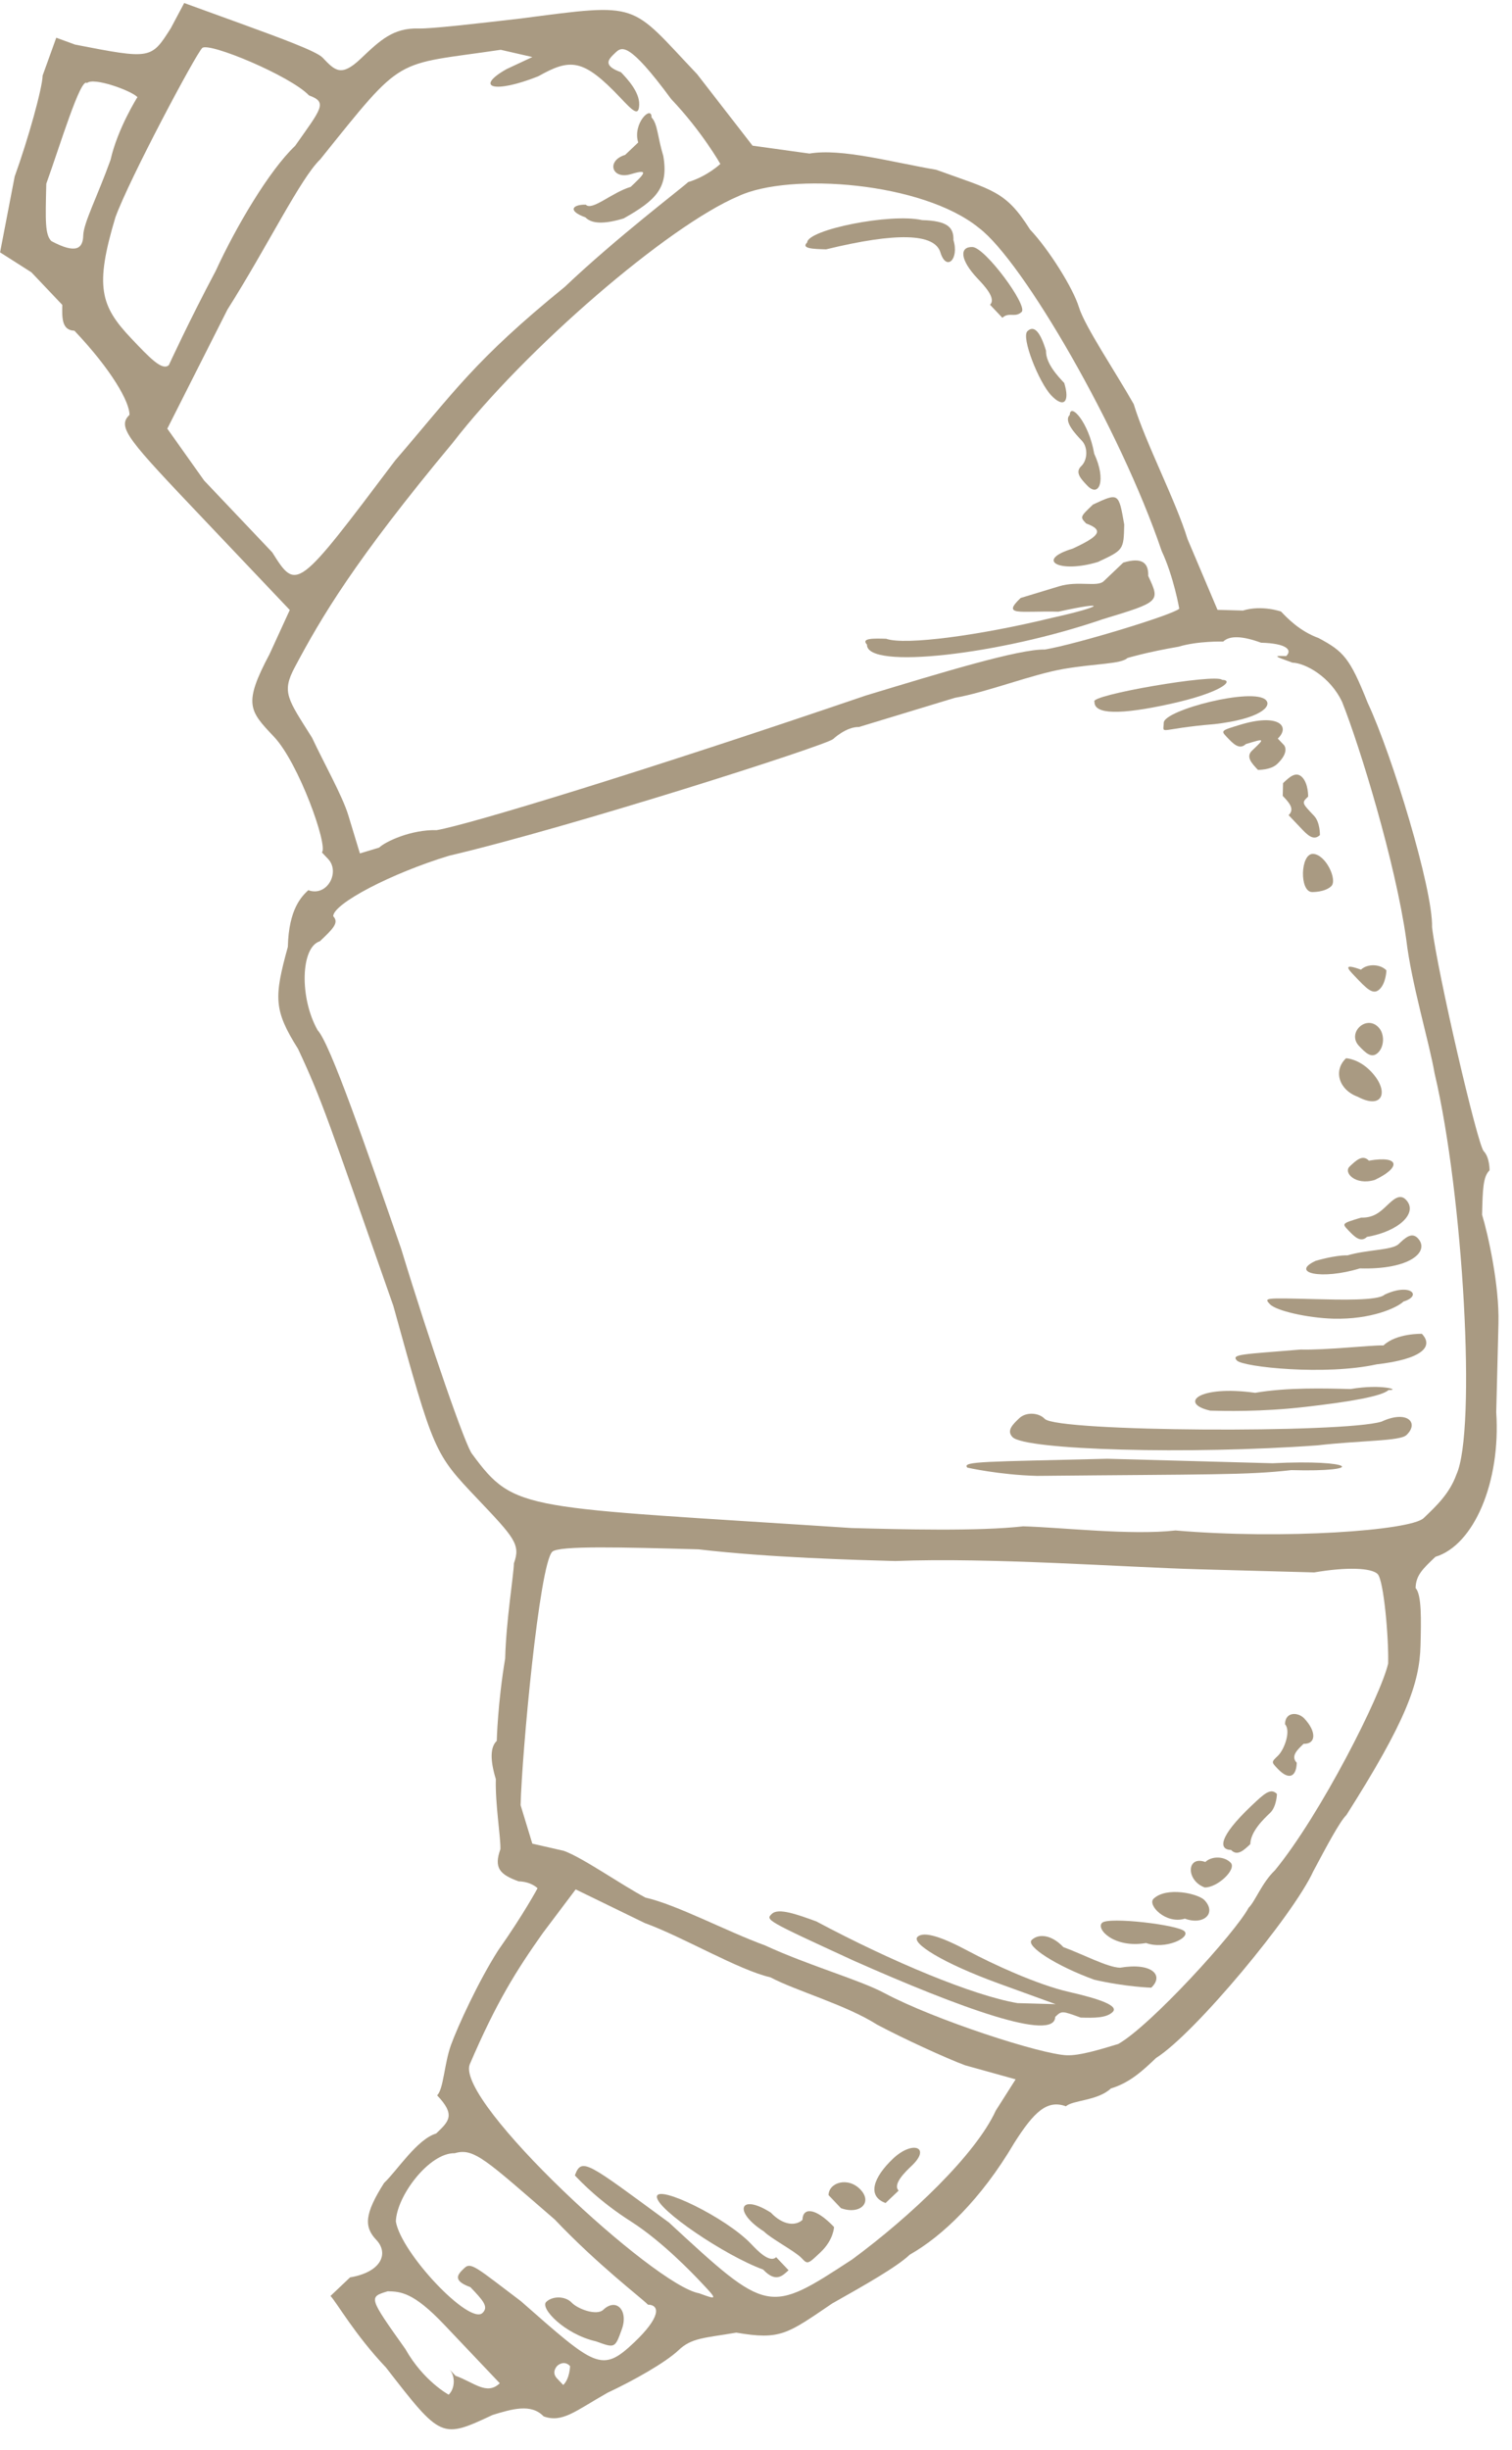 <?xml version="1.0" encoding="UTF-8"?> <svg xmlns="http://www.w3.org/2000/svg" width="63" height="102" viewBox="0 0 63 102" fill="none"><path d="M40.747 11.614C41.005 11.886 41.521 12.43 41.25 12.688C41.508 12.96 41.766 13.232 41.766 13.232C42.038 12.974 42.296 13.246 42.568 12.988C42.839 12.731 41.047 10.299 40.517 10.285C39.985 10.268 39.972 10.797 40.747 11.614Z" fill="#A99A82"></path><path d="M13.442 2.4C13.184 2.128 11.61 1.558 10.037 0.983L7.675 0.126L7.119 1.171C6.294 2.471 6.294 2.471 3.132 1.858L2.344 1.571L1.777 3.144C1.764 3.673 1.181 5.773 0.612 7.348L0.003 10.507L1.308 11.338L2.596 12.695C2.583 13.225 2.57 13.755 3.1 13.769C4.647 15.399 5.408 16.745 5.395 17.275C4.852 17.79 5.369 18.334 8.463 21.594L12.074 25.398L11.235 27.228C10.126 29.316 10.384 29.588 11.414 30.674C12.445 31.759 13.684 35.234 13.412 35.491C13.412 35.491 13.412 35.491 13.67 35.764C14.187 36.308 13.631 37.353 12.845 37.064C12.574 37.322 12.031 37.837 11.994 39.424C11.414 41.526 11.401 42.056 12.418 43.671C13.422 45.816 13.667 46.618 16.387 54.366C18.087 60.501 18.087 60.501 19.892 62.403C21.439 64.033 21.698 64.305 21.413 65.092C21.4 65.622 21.089 67.464 21.049 69.053C20.738 70.9 20.698 72.485 20.698 72.485C20.427 72.742 20.414 73.272 20.659 74.074C20.632 75.133 20.862 76.462 20.851 76.99C20.567 77.777 20.825 78.049 21.61 78.333C22.14 78.347 22.398 78.62 22.398 78.62C22.398 78.62 21.842 79.665 20.746 81.223C19.921 82.523 19.08 84.356 18.793 85.141C18.508 85.928 18.482 86.987 18.213 87.243C18.988 88.059 18.716 88.317 18.173 88.832C17.372 89.075 16.547 90.376 16.004 90.891C15.179 92.191 15.166 92.721 15.682 93.265C16.199 93.809 15.914 94.597 14.586 94.823L13.771 95.596C14.03 95.868 14.789 97.212 16.08 98.572C18.389 101.548 18.389 101.548 20.531 100.548C21.332 100.305 22.131 100.064 22.648 100.608C23.436 100.895 23.979 100.379 25.32 99.623C26.393 99.122 27.734 98.366 28.277 97.851C28.82 97.335 29.35 97.35 30.678 97.123C32.526 97.438 32.797 97.181 34.679 95.906C36.023 95.148 37.365 94.392 37.908 93.876C39.252 93.118 40.878 91.574 42.259 89.228C43.084 87.928 43.627 87.413 44.415 87.699C44.687 87.442 45.746 87.47 46.286 86.957C47.088 86.714 47.628 86.201 48.171 85.686C49.784 84.672 53.877 79.752 54.718 77.919C55.274 76.874 55.828 75.832 56.099 75.574C58.58 71.668 59.149 70.098 59.188 68.509C59.215 67.449 59.239 66.392 58.983 66.123C58.996 65.593 59.267 65.335 59.81 64.82C61.41 64.336 62.536 61.716 62.343 58.8L62.436 55.097C62.475 53.507 61.998 51.379 61.753 50.577C61.78 49.518 61.793 48.988 62.064 48.73C62.064 48.73 62.078 48.2 61.819 47.928C61.561 47.656 59.888 40.462 59.669 38.605C59.709 37.016 57.996 31.411 56.989 29.268C56.243 27.395 55.985 27.123 54.938 26.565C54.151 26.278 53.636 25.736 53.378 25.464C53.378 25.464 52.59 25.178 51.789 25.421L50.73 25.392L49.48 22.445C48.99 20.842 47.725 18.427 47.238 16.826C46.476 15.48 45.2 13.592 44.955 12.791C44.71 11.989 43.693 10.373 42.918 9.557C41.901 7.942 41.371 7.927 39.007 7.068C37.16 6.753 35.059 6.165 33.728 6.394L31.356 6.065L29.047 3.089C26.209 0.099 26.739 0.113 21.692 0.771C19.831 0.986 17.975 1.201 17.445 1.186C16.386 1.157 15.846 1.67 15.031 2.443C14.217 3.217 13.959 2.944 13.442 2.4ZM20.308 98.687C20.566 98.959 20.824 99.231 20.824 99.231C20.281 99.746 19.765 99.202 18.979 98.918C18.721 98.646 18.721 98.646 18.721 98.646C18.979 98.918 18.966 99.448 18.695 99.706C18.695 99.706 17.648 99.147 16.889 97.804C15.355 95.644 15.355 95.644 16.156 95.401C16.686 95.415 17.216 95.43 18.505 96.788L20.308 98.687ZM1.929 7.649C2.496 6.076 3.366 3.187 3.624 3.459C3.896 3.201 5.472 3.774 5.727 4.044C5.727 4.044 4.902 5.344 4.605 6.661C4.035 8.236 3.482 9.279 3.468 9.808C3.455 10.338 3.184 10.596 2.138 10.037C1.877 9.763 1.89 9.233 1.929 7.649ZM4.808 9.05C5.377 7.475 8.155 2.257 8.426 1.999C8.698 1.741 12.103 3.159 12.875 3.973C13.663 4.259 13.392 4.517 12.295 6.075C11.212 7.103 9.828 9.451 8.988 11.279C7.878 13.367 7.037 15.199 7.037 15.199C6.766 15.457 6.249 14.913 5.477 14.099C4.185 12.739 3.941 11.937 4.808 9.05ZM23.468 99.303L23.21 99.031C22.951 98.759 23.223 98.501 23.223 98.501C23.223 98.501 23.494 98.243 23.753 98.515C23.755 98.518 23.739 99.045 23.468 99.303ZM26.425 97.53C25.07 98.816 24.812 98.544 21.705 95.814C19.886 94.442 19.628 94.17 19.356 94.428C19.085 94.685 18.813 94.943 19.601 95.23C20.118 95.774 20.376 96.046 20.105 96.303C19.562 96.819 16.723 93.829 16.494 92.499C16.52 91.44 17.888 89.624 18.948 89.653C19.749 89.41 20.265 89.954 23.114 92.412C24.92 94.314 26.738 95.686 26.997 95.958C27.521 95.972 27.511 96.5 26.425 97.53ZM41.49 87.88C40.652 89.71 37.94 92.284 35.513 94.071C32.013 96.359 32.013 96.359 27.875 92.539C24.493 90.064 24.238 89.794 23.953 90.577C24.211 90.849 24.983 91.662 26.288 92.493C27.592 93.324 28.881 94.681 29.14 94.953C29.914 95.77 29.914 95.77 29.126 95.483C27.279 95.168 19.001 87.529 19.57 85.959C20.693 83.342 21.52 82.039 22.619 80.483L23.987 78.668L26.865 80.069C28.439 80.639 30.787 82.031 32.102 82.329C33.148 82.887 35.249 83.474 36.551 84.302C37.598 84.861 39.429 85.703 40.215 85.992L42.318 86.577L41.49 87.88ZM57.84 69.262C57.542 70.579 55.035 75.54 53.124 77.871C52.581 78.386 52.299 79.171 52.028 79.429C51.471 80.474 47.934 84.349 46.593 85.105C45.792 85.349 44.993 85.589 44.463 85.575C43.404 85.546 38.942 84.102 36.849 82.985C35.803 82.427 33.7 81.842 31.87 80.997C30.297 80.427 28.207 79.307 26.892 79.009C25.846 78.451 24.285 77.35 23.497 77.064L22.18 76.763L21.692 75.162C21.742 73.046 22.472 65.121 23.013 64.608C23.284 64.35 25.928 64.422 29.106 64.509C32.008 64.853 35.711 64.953 37.3 64.996C41.275 64.839 46.825 65.255 49.998 65.341L54.761 65.47C56.092 65.242 57.149 65.273 57.405 65.542C57.66 65.817 57.866 68.203 57.84 69.262ZM52.543 26.76C53.603 26.788 53.861 27.06 53.59 27.318C53.06 27.304 53.06 27.304 53.848 27.59C54.377 27.605 55.424 28.163 55.925 29.234C56.67 31.108 58.141 35.913 58.592 39.101C58.81 40.963 59.545 43.363 59.775 44.692C60.974 49.756 61.522 59.565 60.684 61.395C60.399 62.183 59.858 62.696 59.316 63.211C58.773 63.726 53.47 64.11 48.979 63.723C47.121 63.935 44.216 63.594 42.632 63.551C40.774 63.763 37.598 63.679 35.484 63.622C21.74 62.718 21.468 62.976 19.676 60.544C19.418 60.272 17.934 55.996 16.714 51.992C15.23 47.716 13.752 43.44 13.235 42.896C12.473 41.55 12.526 39.436 13.327 39.192C13.87 38.677 14.142 38.419 13.883 38.147C13.897 37.618 16.311 36.36 18.709 35.63C23.767 34.445 34.444 31.029 34.715 30.771C34.715 30.771 35.258 30.256 35.788 30.27L39.789 29.054C41.12 28.825 42.989 28.081 44.32 27.852C45.651 27.623 46.708 27.654 46.979 27.396C46.979 27.396 47.78 27.153 49.109 26.926C49.91 26.683 50.969 26.712 50.969 26.712C51.231 26.459 51.76 26.473 52.543 26.76ZM40.797 9.497C42.615 10.869 46.679 17.863 48.403 22.941C48.906 24.015 49.136 25.344 49.136 25.344C48.864 25.602 44.863 26.819 43.535 27.045C42.475 27.016 39.276 27.99 36.073 28.96C26.728 32.147 19.527 34.337 18.198 34.564C17.139 34.535 16.069 35.033 15.797 35.291L14.996 35.534L14.509 33.933C14.264 33.132 13.505 31.788 13.001 30.714C11.984 29.099 11.726 28.827 12.282 27.782C13.392 25.694 14.773 23.348 18.868 18.431C21.876 14.542 27.83 9.407 30.773 8.165C32.916 7.165 38.462 7.581 40.797 9.497ZM20.864 2.074L22.182 2.375L21.109 2.876C19.767 3.632 20.553 3.921 22.427 3.177C23.768 2.421 24.298 2.435 25.845 4.065C26.361 4.609 26.62 4.881 26.633 4.351C26.646 3.822 26.13 3.277 25.874 3.008C25.086 2.721 25.357 2.464 25.629 2.206C25.9 1.948 26.172 1.691 27.964 4.122C29.253 5.48 30.014 6.826 30.014 6.826C30.014 6.826 29.471 7.342 28.673 7.582C28.401 7.84 25.702 9.885 23.533 11.944C19.751 15.017 18.924 16.32 16.47 19.166C12.363 24.616 12.363 24.616 11.343 22.998L8.505 20.008L6.971 17.848L9.478 12.887C11.13 10.284 12.527 7.411 13.341 6.638C16.887 2.229 16.347 2.742 20.864 2.074Z" fill="#A99A82"></path><path d="M25.985 9.095C27.326 8.339 27.869 7.823 27.637 6.492C27.392 5.69 27.405 5.16 27.147 4.888C27.16 4.358 26.346 5.131 26.591 5.933C26.591 5.933 26.32 6.191 26.048 6.449C25.247 6.692 25.492 7.494 26.293 7.25C27.094 7.007 26.823 7.265 26.28 7.78C25.479 8.023 24.667 8.794 24.409 8.522C23.879 8.508 23.608 8.765 24.395 9.052C24.654 9.324 25.183 9.338 25.985 9.095Z" fill="#A99A82"></path><path d="M39.184 10.511C39.429 11.313 39.972 10.797 39.727 9.996C39.74 9.466 39.482 9.194 38.422 9.165C37.105 8.864 33.647 9.565 33.633 10.095C33.362 10.353 33.892 10.367 34.421 10.382C37.352 9.668 38.941 9.712 39.184 10.511Z" fill="#A99A82"></path><path d="M54.667 37.142C54.667 37.142 55.197 37.156 55.468 36.899C55.74 36.641 55.237 35.567 54.707 35.553C54.18 35.541 54.138 37.127 54.667 37.142Z" fill="#A99A82"></path><path d="M56.707 40.373C55.919 40.087 56.177 40.359 56.436 40.631C56.952 41.175 57.21 41.447 57.482 41.189C57.753 40.931 57.767 40.402 57.767 40.402C57.506 40.132 56.976 40.118 56.707 40.373Z" fill="#A99A82"></path><path d="M48.777 29.305C50.906 28.835 51.449 28.32 50.919 28.306C50.661 28.034 45.345 28.947 45.603 29.219C45.588 29.746 46.647 29.775 48.777 29.305Z" fill="#A99A82"></path><path d="M53.46 32.608L53.447 33.138C53.705 33.41 53.964 33.682 53.692 33.94C53.692 33.94 53.95 34.212 54.209 34.484C54.467 34.756 54.725 35.028 54.996 34.77C54.996 34.77 55.01 34.24 54.752 33.968C54.235 33.424 54.235 33.424 54.506 33.167C54.506 33.167 54.52 32.637 54.261 32.365C54.001 32.095 53.729 32.353 53.46 32.608Z" fill="#A99A82"></path><path d="M56.625 43.549C56.884 43.821 57.142 44.093 57.413 43.835C57.685 43.578 57.698 43.048 57.44 42.776C56.926 42.234 56.111 43.007 56.625 43.549Z" fill="#A99A82"></path><path d="M46.803 23.425C46.532 23.683 45.989 24.199 45.989 24.199C45.717 24.456 44.929 24.17 44.13 24.411C43.329 24.654 42.528 24.897 42.528 24.897C41.714 25.67 42.515 25.427 44.102 25.468C46.231 24.998 45.96 25.256 43.83 25.725C40.902 26.441 37.713 26.882 36.925 26.596C36.395 26.581 35.866 26.567 36.124 26.839C36.097 27.898 41.674 27.255 45.944 25.783C48.345 25.055 48.345 25.055 47.842 23.981C47.862 23.454 47.604 23.182 46.803 23.425Z" fill="#A99A82"></path><path d="M44.574 17.276C44.302 17.534 44.819 18.078 45.077 18.35C45.335 18.622 45.322 19.152 45.05 19.41C44.779 19.667 45.037 19.939 45.295 20.211C45.812 20.756 46.097 19.968 45.593 18.894C45.361 17.563 44.589 16.749 44.574 17.276Z" fill="#A99A82"></path><path d="M45.541 21.008C44.998 21.524 44.998 21.524 45.256 21.796C46.044 22.082 45.772 22.34 44.7 22.841C43.1 23.325 44.144 23.886 45.746 23.399C46.819 22.898 46.819 22.898 46.843 21.841C46.611 20.51 46.611 20.51 45.541 21.008Z" fill="#A99A82"></path><path d="M51.665 30.179C50.864 30.422 50.864 30.422 51.123 30.694C51.381 30.966 51.639 31.238 51.91 30.981C52.712 30.737 52.712 30.737 52.169 31.253C51.897 31.51 52.156 31.783 52.414 32.055C52.414 32.055 52.944 32.069 53.215 31.811C53.758 31.296 53.5 31.024 53.5 31.024C53.241 30.752 53.241 30.752 53.241 30.752C53.782 30.234 53.265 29.69 51.665 30.179Z" fill="#A99A82"></path><path d="M48.49 30.09C48.476 30.62 48.218 30.348 50.606 30.15C52.464 29.938 53.007 29.423 52.749 29.151C52.235 28.604 48.505 29.563 48.49 30.09Z" fill="#A99A82"></path><path d="M42.81 13.788C42.539 14.045 43.285 15.918 43.801 16.462C44.318 17.007 44.589 16.749 44.344 15.947C44.086 15.675 43.569 15.131 43.583 14.601C43.34 13.802 43.082 13.53 42.81 13.788Z" fill="#A99A82"></path><path d="M56.575 45.666C57.621 46.224 57.906 45.437 57.131 44.62C56.615 44.076 56.085 44.062 56.085 44.062C55.542 44.577 55.787 45.379 56.575 45.666Z" fill="#A99A82"></path><path d="M58.275 51.8C58.004 52.058 56.944 52.029 56.145 52.27C55.616 52.256 54.815 52.499 54.815 52.499C53.742 53 55.06 53.301 56.66 52.812C58.776 52.872 59.59 52.099 59.074 51.554C58.818 51.285 58.546 51.543 58.275 51.8Z" fill="#A99A82"></path><path d="M53.017 60.925L46.14 60.738C41.106 60.866 40.049 60.835 40.308 61.107C40.308 61.107 41.625 61.408 43.209 61.451C50.357 61.38 51.947 61.423 53.805 61.211C56.978 61.297 56.462 60.753 53.017 60.925Z" fill="#A99A82"></path><path d="M57.56 59.193C55.961 59.677 44.048 59.621 43.531 59.077C43.273 58.805 42.743 58.79 42.472 59.048C42.2 59.306 41.929 59.563 42.187 59.835C42.704 60.379 49.58 60.566 54.886 60.18C56.744 59.968 58.33 60.009 58.602 59.751C59.147 59.238 58.631 58.694 57.56 59.193Z" fill="#A99A82"></path><path d="M53.541 71.791C53.799 72.063 53.514 72.851 53.243 73.108C52.971 73.366 52.971 73.366 53.23 73.638C53.746 74.182 54.018 73.924 54.031 73.395C53.773 73.123 54.044 72.865 54.316 72.607C54.845 72.622 54.858 72.092 54.342 71.548C54.081 71.278 53.551 71.264 53.541 71.791Z" fill="#A99A82"></path><path d="M56.272 57.835C55.212 57.806 53.628 57.763 52.297 57.992C49.925 57.662 49.111 58.435 50.426 58.734C50.956 58.748 52.542 58.794 54.4 58.577C56.258 58.365 57.587 58.133 57.858 57.875C58.386 57.892 57.6 57.608 56.272 57.835Z" fill="#A99A82"></path><path d="M52.133 75.196C50.778 76.482 50.765 77.012 51.295 77.026C51.553 77.298 51.825 77.041 52.096 76.783C52.109 76.253 52.652 75.738 52.921 75.483C53.193 75.225 53.206 74.695 53.206 74.695C52.945 74.425 52.674 74.683 52.133 75.196Z" fill="#A99A82"></path><path d="M57.036 48.326C56.778 48.054 56.507 48.312 56.235 48.569C55.964 48.827 56.48 49.371 57.281 49.128C58.354 48.627 58.367 48.097 57.036 48.326Z" fill="#A99A82"></path><path d="M54.195 56.191C51.809 56.391 51.28 56.377 51.538 56.648C51.796 56.921 55.228 57.279 57.36 56.807C59.218 56.595 59.761 56.079 59.244 55.535C59.244 55.535 58.185 55.506 57.645 56.019C57.11 56.005 55.254 56.219 54.195 56.191Z" fill="#A99A82"></path><path d="M50.222 77.527C49.434 77.241 49.408 78.3 50.196 78.587C50.726 78.601 51.538 77.83 51.279 77.558C51.019 77.284 50.494 77.269 50.222 77.527Z" fill="#A99A82"></path><path d="M57.785 50.197C57.513 50.455 57.242 50.712 56.712 50.698C55.911 50.941 55.911 50.941 56.169 51.213C56.428 51.485 56.686 51.757 56.957 51.5C58.288 51.271 59.1 50.5 58.584 49.956C58.325 49.684 58.054 49.941 57.785 50.197Z" fill="#A99A82"></path><path d="M57.692 53.905C57.421 54.163 55.834 54.117 54.777 54.091C52.661 54.036 52.661 54.036 52.917 54.306C53.175 54.578 54.49 54.876 55.55 54.905C57.139 54.948 58.209 54.449 58.48 54.191C59.279 53.946 58.763 53.402 57.692 53.905Z" fill="#A99A82"></path><path d="M34.522 91.396C34.522 91.396 34.78 91.668 35.038 91.94C35.826 92.227 36.369 91.711 35.853 91.167C35.336 90.623 34.535 90.867 34.522 91.396Z" fill="#A99A82"></path><path d="M33.436 92.427C33.164 92.685 32.635 92.67 32.118 92.126C30.816 91.298 30.529 92.083 31.834 92.913C32.092 93.186 33.136 93.742 33.394 94.014C33.652 94.286 33.652 94.286 34.195 93.77C34.738 93.255 34.751 92.725 34.751 92.725C33.979 91.912 33.449 91.897 33.436 92.427Z" fill="#A99A82"></path><path d="M25.136 96.172C24.865 96.43 24.077 96.144 23.818 95.872C23.56 95.6 23.03 95.585 22.759 95.843C22.488 96.1 23.52 97.189 24.836 97.487C25.624 97.774 25.624 97.774 25.908 96.986C26.195 96.201 25.679 95.657 25.136 96.172Z" fill="#A99A82"></path><path d="M48.066 79.056C47.795 79.314 48.57 80.13 49.371 79.887C50.159 80.173 50.702 79.658 50.185 79.114C49.922 78.842 48.607 78.543 48.066 79.056Z" fill="#A99A82"></path><path d="M31.293 93.427C30.26 92.338 27.382 90.937 27.371 91.465C27.358 91.995 30.223 93.925 31.796 94.496C32.313 95.04 32.584 94.782 32.856 94.524C32.598 94.252 32.598 94.252 32.339 93.98C32.068 94.243 31.551 93.699 31.293 93.427Z" fill="#A99A82"></path><path d="M45.921 80.058C45.65 80.316 46.424 81.132 47.753 80.901C48.541 81.187 49.613 80.686 49.355 80.414C49.097 80.142 46.193 79.801 45.921 80.058Z" fill="#A99A82"></path><path d="M46.669 81.929C46.14 81.915 45.094 81.356 44.308 81.072C43.791 80.528 43.262 80.514 42.99 80.772C42.719 81.029 44.021 81.857 45.597 82.43C46.915 82.731 47.969 82.76 47.969 82.76C48.514 82.247 47.998 81.703 46.669 81.929Z" fill="#A99A82"></path><path d="M37.207 89.881C36.393 90.654 36.111 91.439 36.899 91.726C36.899 91.726 37.17 91.468 37.442 91.21C37.184 90.938 37.726 90.423 37.998 90.165C38.805 89.395 38.019 89.111 37.207 89.881Z" fill="#A99A82"></path><path d="M40.334 81.229C39.287 80.671 38.502 80.387 38.23 80.645C37.959 80.902 39.261 81.73 41.625 82.59L43.986 83.447L42.397 83.403C40.552 83.091 37.147 81.673 34.011 80C33.223 79.713 32.435 79.427 32.163 79.685C31.892 79.942 31.892 79.942 35.558 81.63C40.007 83.604 43.944 85.033 43.968 83.976C44.24 83.718 44.24 83.719 45.028 84.005C45.557 84.019 46.087 84.034 46.358 83.776C46.63 83.518 45.842 83.232 44.527 82.934C43.212 82.63 41.38 81.788 40.334 81.229Z" fill="#A99A82"></path></svg> 
